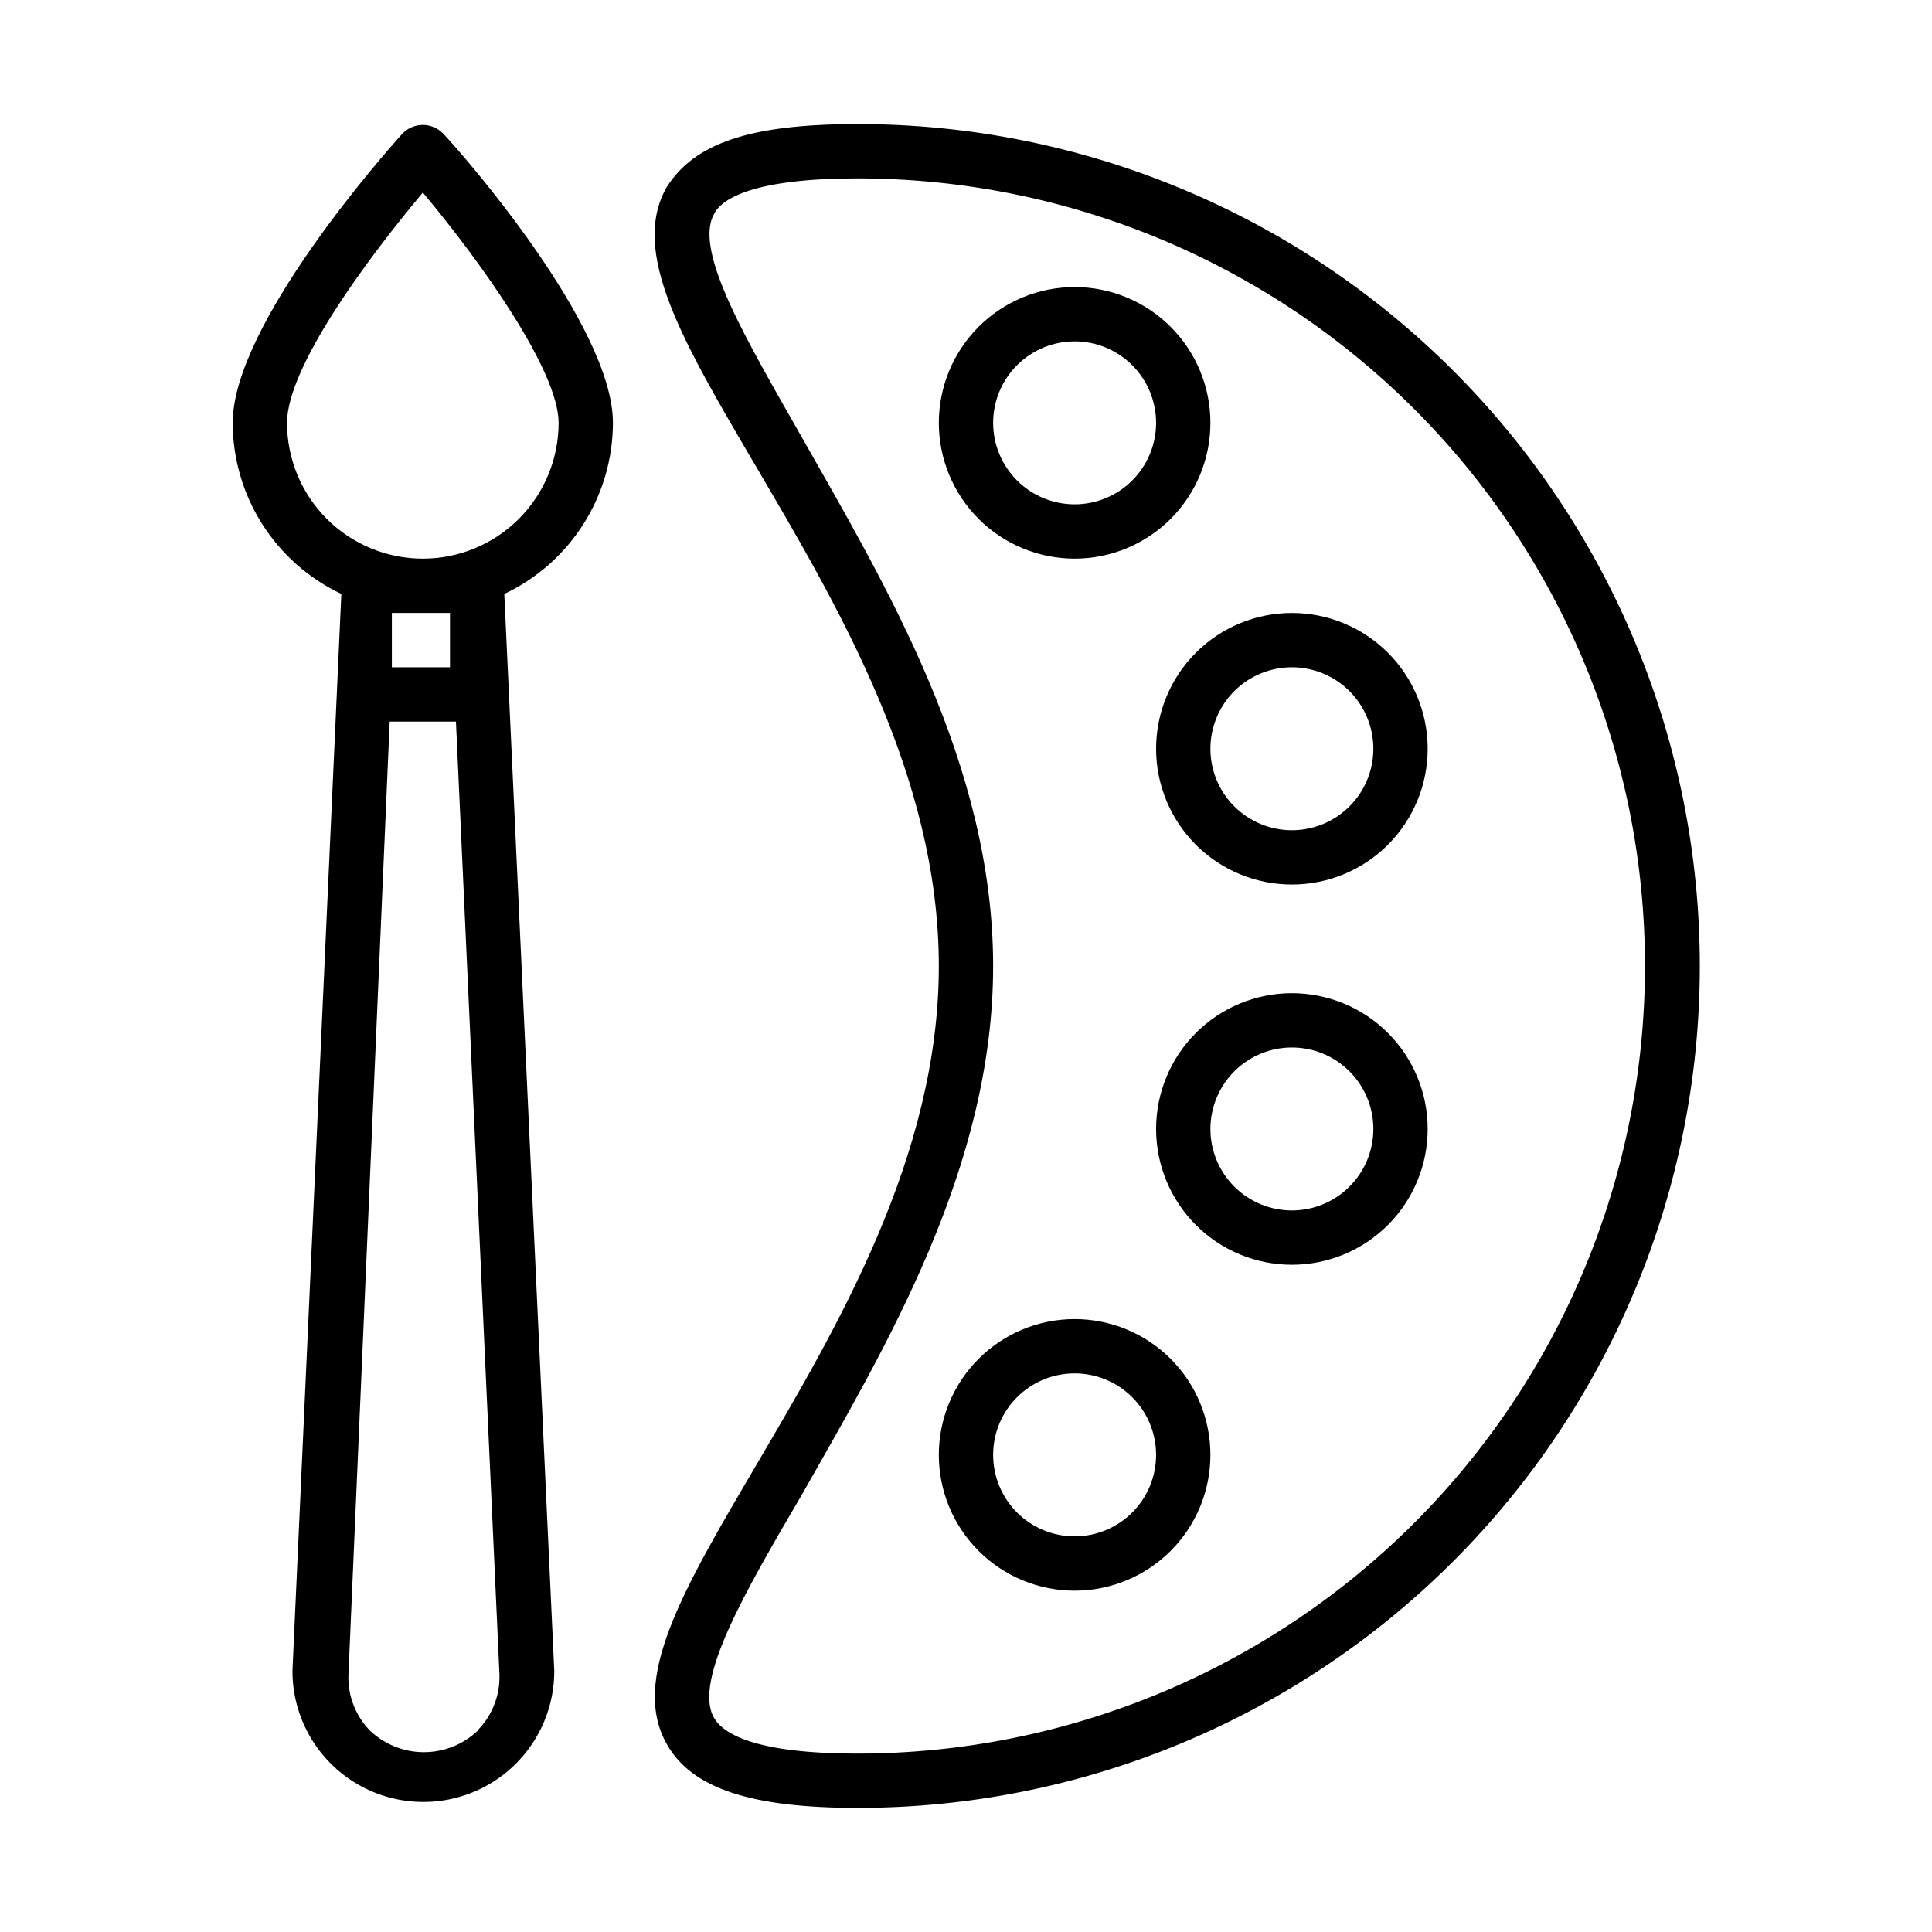 <?xml version="1.0" encoding="UTF-8"?>
<!-- Uploaded to: SVG Repo, www.svgrepo.com, Generator: SVG Repo Mixer Tools -->
<svg fill="#000000" width="800px" height="800px" version="1.1" viewBox="144 144 512 512" xmlns="http://www.w3.org/2000/svg">
 <path d="m371.21 176.88c-28.789 0-43.184 5.184-50.523 16.699-9.789 17.129 4.176 40.879 23.465 73.699 21.73 36.992 48.648 82.336 48.648 132.72s-26.918 95.723-48.652 132.72c-19.289 32.816-33.254 56.566-23.32 73.699 6.621 11.516 22.168 16.699 50.523 16.699v-0.004c59.176 0 115.93-23.508 157.77-65.348 41.84-41.844 65.348-98.594 65.348-157.77 0-59.176-23.508-115.93-65.348-157.77-41.844-41.84-98.594-65.348-157.77-65.348zm0 431.84c-26.918 0-35.555-5.184-38-9.5-5.613-9.789 8.492-33.828 23.32-59.16 21.875-38.578 50.664-86.367 50.664-140.06s-28.789-101.48-50.668-140.06c-14.395-25.336-28.789-49.375-23.32-59.16 2.016-4.32 11.086-9.504 38.004-9.504 55.355 0 108.45 21.992 147.59 61.133 39.145 39.145 61.133 92.23 61.133 147.59 0 55.355-21.988 108.45-61.133 147.59-39.141 39.145-92.23 61.133-147.59 61.133zm93.562-352.66c0-9.547-3.789-18.699-10.539-25.449-6.75-6.746-15.902-10.539-25.445-10.539-9.547 0-18.699 3.793-25.449 10.539-6.746 6.75-10.539 15.902-10.539 25.449 0 9.543 3.793 18.695 10.539 25.445 6.75 6.746 15.902 10.539 25.449 10.539 9.543 0 18.695-3.793 25.445-10.539 6.75-6.75 10.539-15.902 10.539-25.445zm-57.578 0c0-5.727 2.273-11.219 6.324-15.27 4.051-4.051 9.543-6.324 15.27-6.324 5.727 0 11.219 2.273 15.266 6.324 4.051 4.051 6.324 9.543 6.324 15.27 0 5.727-2.273 11.215-6.324 15.266-4.047 4.051-9.539 6.324-15.266 6.324-5.727 0-11.219-2.273-15.27-6.324-4.051-4.051-6.324-9.539-6.324-15.266zm21.594 237.51c-9.547 0-18.699 3.793-25.449 10.539-6.746 6.75-10.539 15.902-10.539 25.449 0 9.543 3.793 18.695 10.539 25.445 6.75 6.75 15.902 10.539 25.449 10.539 9.543 0 18.695-3.789 25.445-10.539s10.539-15.902 10.539-25.445c0-9.547-3.789-18.699-10.539-25.449-6.75-6.746-15.902-10.539-25.445-10.539zm0 57.578c-5.727 0-11.219-2.273-15.27-6.324-4.051-4.047-6.324-9.539-6.324-15.266 0-5.727 2.273-11.219 6.324-15.27 4.051-4.047 9.543-6.324 15.27-6.324 5.727 0 11.219 2.277 15.266 6.324 4.051 4.051 6.324 9.543 6.324 15.27 0 5.727-2.273 11.219-6.324 15.266-4.047 4.051-9.539 6.324-15.266 6.324zm21.59-208.72c0 9.543 3.793 18.695 10.539 25.445 6.75 6.75 15.902 10.539 25.449 10.539 9.543 0 18.695-3.789 25.445-10.539s10.539-15.902 10.539-25.445c0-9.547-3.789-18.699-10.539-25.449-6.75-6.746-15.902-10.539-25.445-10.539-9.547 0-18.699 3.793-25.449 10.539-6.746 6.75-10.539 15.902-10.539 25.449zm35.988-21.594c5.727 0 11.219 2.273 15.266 6.324 4.051 4.051 6.324 9.543 6.324 15.27s-2.273 11.219-6.324 15.266c-4.047 4.051-9.539 6.324-15.266 6.324-5.727 0-11.219-2.273-15.27-6.324-4.047-4.047-6.324-9.539-6.324-15.266s2.277-11.219 6.324-15.27c4.051-4.051 9.543-6.324 15.27-6.324zm0 86.367c-9.547 0-18.699 3.793-25.449 10.539-6.746 6.75-10.539 15.902-10.539 25.449 0 9.543 3.793 18.695 10.539 25.445 6.75 6.75 15.902 10.539 25.449 10.539 9.543 0 18.695-3.789 25.445-10.539s10.539-15.902 10.539-25.445c0-9.547-3.789-18.699-10.539-25.449-6.75-6.746-15.902-10.539-25.445-10.539zm0 57.578c-5.727 0-11.219-2.273-15.27-6.324-4.047-4.047-6.324-9.539-6.324-15.266 0-5.727 2.277-11.219 6.324-15.27 4.051-4.051 9.543-6.324 15.27-6.324 5.727 0 11.219 2.273 15.266 6.324 4.051 4.051 6.324 9.543 6.324 15.27 0 5.727-2.273 11.219-6.324 15.266-4.047 4.051-9.539 6.324-15.266 6.324zm-235.64-285.45c-4.606 5.039-45.055 50.816-45.055 76.727 0.016 9.504 2.731 18.812 7.828 26.84 5.094 8.027 12.363 14.441 20.961 18.5l-12.957 285.45h0.004c0 12.395 6.609 23.848 17.344 30.043 10.734 6.195 23.957 6.195 34.691 0 10.734-6.195 17.344-17.648 17.344-30.043l-13.242-285.45c8.598-4.059 15.867-10.473 20.965-18.5 5.094-8.027 7.809-17.336 7.824-26.84 0-25.91-40.449-71.973-45.055-76.723v-0.004c-1.406-1.422-3.324-2.223-5.324-2.223-2.004 0-3.922 0.801-5.328 2.223zm20.008 423.2v0.004c-3.863 3.727-9.023 5.812-14.395 5.812-5.367 0-10.531-2.086-14.395-5.812-3.707-3.863-5.727-9.043-5.613-14.395l10.941-252.91h17.559l11.516 252.19c0.273 5.551-1.758 10.969-5.613 14.973zm-7.484-296.09v14.395h-15.402v-14.395zm-7.195-14.395c-9.547 0-18.699-3.793-25.449-10.539-6.746-6.75-10.539-15.902-10.539-25.445 0-14.395 20.297-42.32 35.988-61.031 15.688 18.711 35.984 47.355 35.984 61.031 0 9.543-3.793 18.695-10.539 25.445-6.75 6.746-15.902 10.539-25.445 10.539z"/>
</svg>